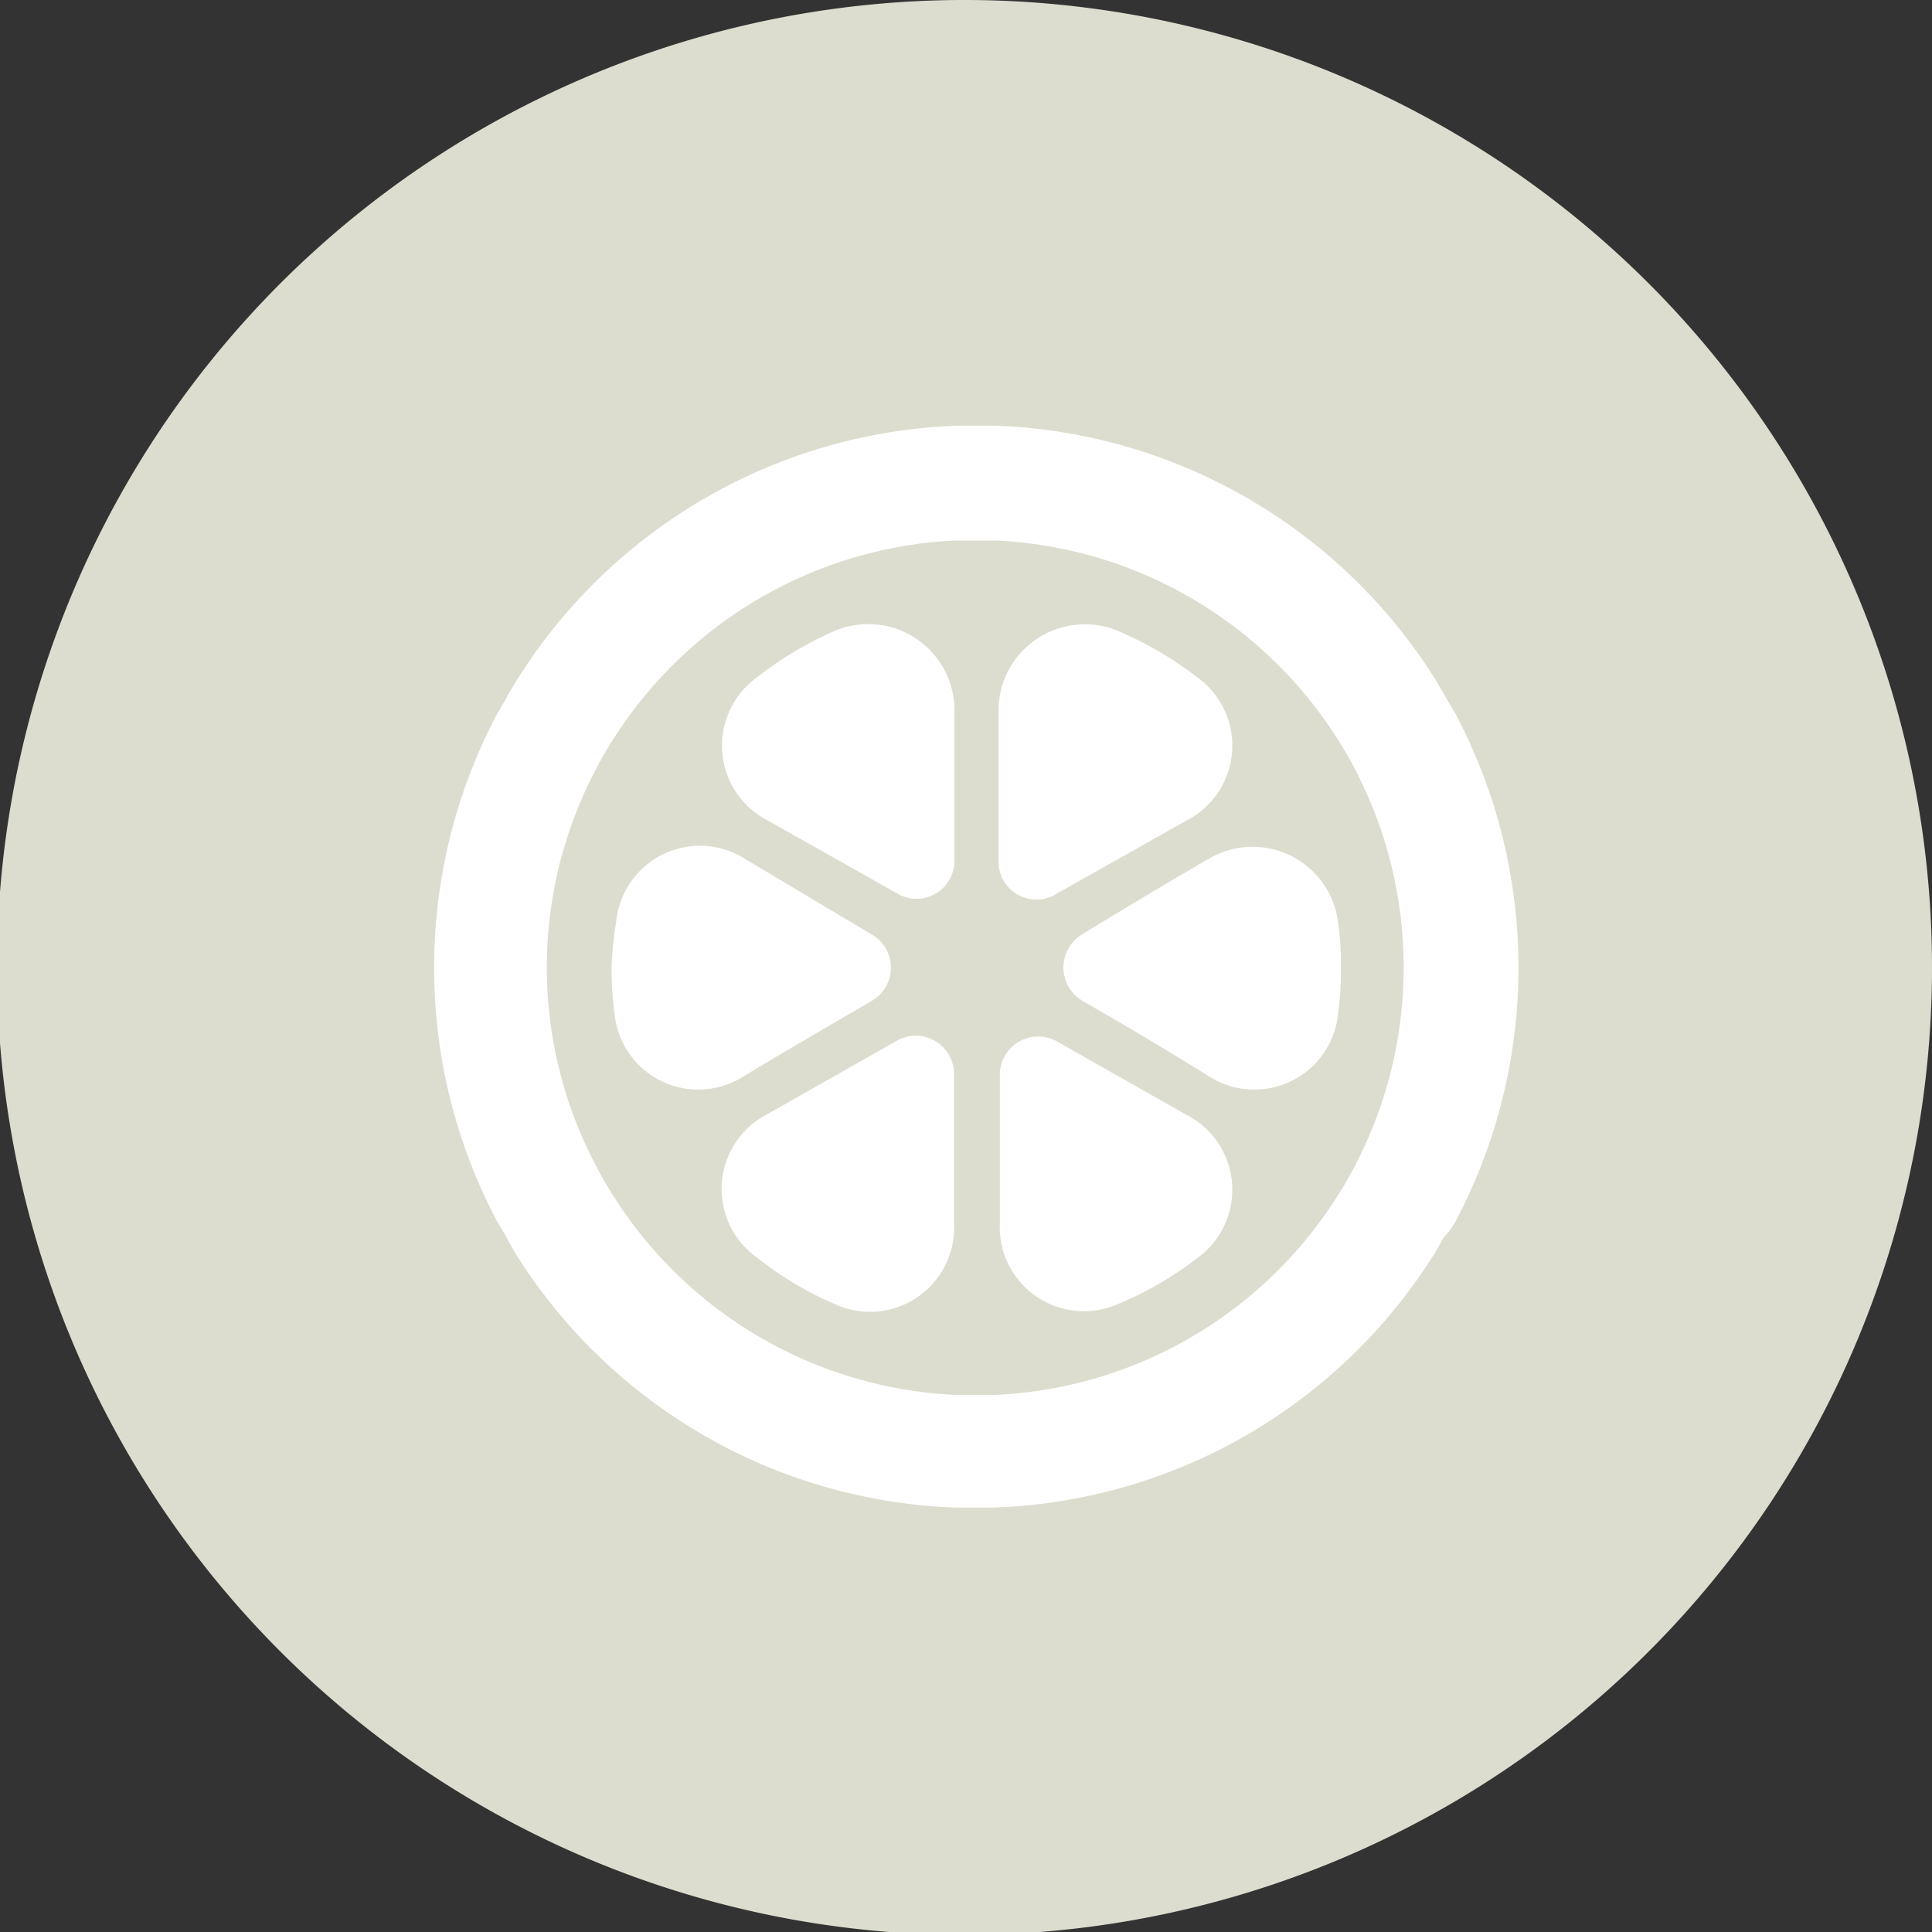<svg xmlns="http://www.w3.org/2000/svg" viewBox="0 0 45.93 45.93"><rect x="0" y="0" width="45.93" height="45.93" fill="#333333" stroke="none"/><defs><style>.cls-1{fill:#ddddcf;}.cls-2{fill:#fff;}</style></defs><g id="レイヤー_2" data-name="レイヤー 2"><g id="レイヤー_1-2" data-name="レイヤー 1"><path class="cls-1" d="M45.93,23A23,23,0,1,1,23,0,23,23,0,0,1,45.93,23Z"/><path class="cls-2" d="M20.73,23.79a.91.91,0,0,0,0-1.57l-3-1.79a2,2,0,0,0-3.08,1.48A7.88,7.88,0,0,0,14.54,23a8,8,0,0,0,.07,1.1,2,2,0,0,0,3.08,1.48C18.65,25,19.67,24.41,20.73,23.79Z"/><path class="cls-2" d="M19.84,15A8.55,8.55,0,0,0,18,16.1a2,2,0,0,0,.26,3.41l3.07,1.73a.9.9,0,0,0,1.36-.78c0-1.22,0-2.41,0-3.53A2.05,2.05,0,0,0,19.84,15Z"/><path class="cls-2" d="M21.29,24.76,18.22,26.5A2,2,0,0,0,18,29.9,8.17,8.17,0,0,0,19.84,31a2,2,0,0,0,2.84-1.92c0-1.12,0-2.3,0-3.52A.91.91,0,0,0,21.29,24.76Z"/><path class="cls-2" d="M28.2,26.5l-3.07-1.74a.91.91,0,0,0-1.36.79c0,1.22,0,2.4,0,3.52A2,2,0,0,0,26.58,31a8.17,8.17,0,0,0,1.88-1.09A2,2,0,0,0,28.2,26.5Z"/><path class="cls-2" d="M25.13,21.24l3.07-1.73a2,2,0,0,0,.26-3.41A8.55,8.55,0,0,0,26.58,15a2.05,2.05,0,0,0-2.84,1.92c0,1.12,0,2.31,0,3.53A.9.9,0,0,0,25.13,21.24Z"/><path class="cls-2" d="M28.73,20.42c-1,.58-2,1.18-3,1.79a.92.92,0,0,0,0,1.58c1.06.61,2.07,1.21,3,1.79a2,2,0,0,0,3.08-1.48,8,8,0,0,0,.07-1.1,7.88,7.88,0,0,0-.07-1.09A2.05,2.05,0,0,0,28.73,20.42Z"/><path class="cls-2" d="M34.59,29.06a12.9,12.9,0,0,0,0-12.11l-.19-.32-.06-.11-.2-.34a12.89,12.89,0,0,0-10.49-6.06h-.89a12.88,12.88,0,0,0-10.48,6.06l-.2.33-.06.12-.19.32a12.9,12.9,0,0,0,0,12.11c.07.12.15.24.22.37l0,0c.06.12.13.24.2.36a12.87,12.87,0,0,0,10.48,6.05h.89a12.88,12.88,0,0,0,10.49-6.05c.07-.12.14-.24.2-.36l0,0C34.44,29.3,34.52,29.18,34.59,29.06Zm-10.9,4.1h-1a10.17,10.17,0,0,1-8.07-4.67,8.52,8.52,0,0,1-.48-.83,10.09,10.09,0,0,1,0-9.32,8.52,8.52,0,0,1,.48-.83,10.19,10.19,0,0,1,8.07-4.66h1a10.17,10.17,0,0,1,8.07,4.66,8.52,8.52,0,0,1,.48.83,10.17,10.17,0,0,1,0,9.32,8.52,8.52,0,0,1-.48.83A10.16,10.16,0,0,1,23.69,33.16Z"/></g></g></svg>
